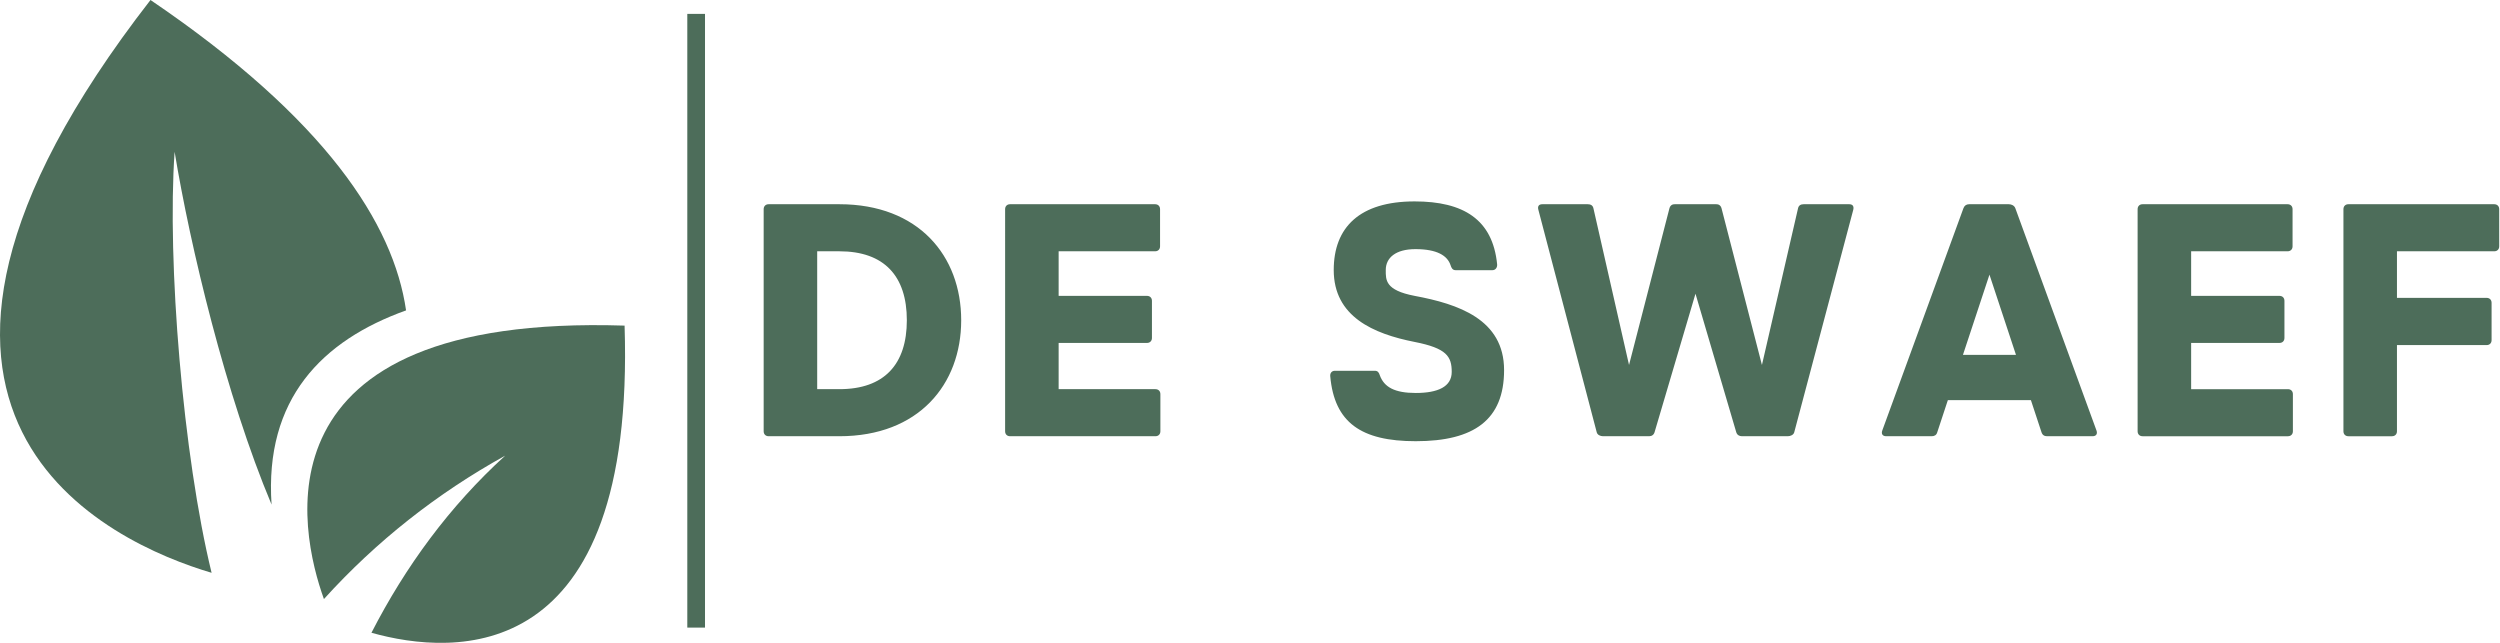 <?xml version="1.0" encoding="UTF-8" standalone="no"?>
<svg
   xmlns:dc="http://purl.org/dc/elements/1.1/"
   xmlns:cc="http://creativecommons.org/ns#"
   xmlns:rdf="http://www.w3.org/1999/02/22-rdf-syntax-ns#"
   xmlns:svg="http://www.w3.org/2000/svg"
   xmlns="http://www.w3.org/2000/svg"
   xmlns:sodipodi="http://sodipodi.sourceforge.net/DTD/sodipodi-0.dtd"
   xmlns:inkscape="http://www.inkscape.org/namespaces/inkscape"
   inkscape:version="1.0.2 (1.0.2+r75+1)"
   sodipodi:docname="logo.svg"
   id="svg23"
   viewBox="0 0 291.685 75"
   height="75"
   width="291.685"
   version="1.1">
  <defs
     id="defs27" />
  <sodipodi:namedview
     inkscape:current-layer="svg23"
     inkscape:window-maximized="1"
     inkscape:window-y="0"
     inkscape:window-x="0"
     inkscape:cy="-140.881"
     inkscape:cx="291.62748"
     inkscape:zoom="1"
     showgrid="false"
     id="namedview25"
     inkscape:window-height="1013"
     inkscape:window-width="1853"
     inkscape:pageshadow="2"
     inkscape:pageopacity="0"
     guidetolerance="10"
     gridtolerance="10"
     objecttolerance="10"
     borderopacity="1"
     bordercolor="#666666"
     pagecolor="#ffffff"
     inkscape:document-rotation="0" />
  <g
     id="g21"
     transform="matrix(0.81,0,0,0.81,1.6792358e-6,0)">
    <defs
       id="SvgjsDefs1141" />
    <g
       fill="#ffffff"
       transform="matrix(0.926,0,0,0.926,-1.282,0)"
       featureKey="4K7G0D-0"
       id="SvgjsG1142"
       style="fill:#4d6d5a;fill-opacity:1">
      <path
         id="path5"
         d="M 34.299,89.102 C 18.86,84.527 -25.674,64.976 24.795,0 52.086,18.521 62.602,34.817 64.549,48.283 51.495,52.958 42.508,62.047 43.628,78.491 36.518,61.582 30.94,38.196 28.547,23.615 c -1.2,17.033 1.313,47.329 5.752,65.487 z"
         clip-rule="evenodd"
         fill-rule="evenodd"
         style="fill:#4d6d5a;fill-opacity:1" />
      <path
         id="path7"
         d="M 51.772,93.184 C 48.014,82.738 40.207,48.778 98.54,50.65 100.252,103.998 71.996,102.029 59.164,98.428 64.476,88.088 71.314,78.756 79.967,70.877 69.352,76.754 59.899,84.209 51.772,93.184 Z"
         clip-rule="evenodd"
         fill-rule="evenodd"
         style="fill:#4d6d5a;fill-opacity:1" />
    </g>
    <g
       fill="#ffffff"
       transform="matrix(0.85,0,0,0.85,341.25,2)"
       featureKey="textGroupContainer"
       id="SvgjsG1143"
       style="fill:#4d6d5a;fill-opacity:1">
      <rect
         x="0"
         id="rect10"
         opacity="0"
         width="1"
         height="1"
         y="0"
         style="fill:#4d6d5a;fill-opacity:1" />
      <rect
         id="rect12"
         height="104"
         width="3"
         x="-285"
         y="0"
         style="fill:#4d6d5a;fill-opacity:1" />
    </g>
    <g
       fill="#ffffff"
       transform="matrix(2.387,0,0,2.387,105.942,15.095)"
       featureKey="wPuqcM-0"
       id="SvgjsG1144"
       style="fill:#4d6d5a;fill-opacity:1">
      <path
         id="path15"
         d="m 6.27,6 c 4.78,0 7.35,3.12 7.35,7 0,3.88 -2.57,7 -7.35,7 H 2 C 1.82,20 1.7,19.88 1.7,19.7 V 6.3 C 1.7,6.12 1.82,6 2,6 Z m 0,11.16 c 2.71,0 4.07,-1.5 4.07,-4.16 0,-2.66 -1.36,-4.16 -4.07,-4.16 H 4.93 v 8.32 z m 19.07,0 c 0.18,0 0.3,0.12 0.3,0.3 v 2.24 c 0,0.18 -0.12,0.3 -0.3,0.3 h -8.77 c -0.18,0 -0.3,-0.12 -0.3,-0.3 V 6.3 c 0,-0.18 0.12,-0.3 0.3,-0.3 h 8.75 c 0.18,0 0.3,0.12 0.3,0.3 v 2.24 c 0,0.18 -0.12,0.3 -0.3,0.3 H 19.5 v 2.69 h 5.33 c 0.18,0 0.3,0.12 0.3,0.3 v 2.24 c 0,0.18 -0.12,0.3 -0.3,0.3 H 19.5 v 2.79 z m 15.64,-5.63 c 2.63,0.49 5.4,1.41 5.4,4.48 0,2.99 -1.8,4.29 -5.33,4.29 -3.29,0 -4.91,-1.12 -5.16,-3.92 -0.02,-0.2 0.1,-0.33 0.28,-0.33 h 2.41 c 0.18,0 0.25,0.11 0.3,0.27 0.26,0.72 0.9,1.07 2.17,1.07 1.34,0 2.17,-0.38 2.17,-1.27 0,-0.93 -0.3,-1.43 -2.24,-1.81 -2.48,-0.49 -4.88,-1.52 -4.88,-4.34 0,-2.58 1.57,-4.14 4.88,-4.14 2.95,0 4.71,1.09 4.98,3.79 0.02,0.2 -0.1,0.36 -0.28,0.36 h -2.23 c -0.18,0 -0.25,-0.14 -0.3,-0.3 -0.19,-0.58 -0.82,-0.97 -2.12,-0.97 -1.19,0 -1.79,0.52 -1.79,1.26 0,0.6 -0.04,1.22 1.74,1.56 z M 67.21,6 c 0.22,0 0.29,0.14 0.24,0.34 L 63.89,19.76 C 63.85,19.92 63.66,20 63.5,20 h -2.77 c -0.16,0 -0.29,-0.08 -0.34,-0.24 L 57.93,11.4 55.46,19.76 C 55.41,19.92 55.29,20 55.13,20 h -2.78 c -0.16,0 -0.34,-0.08 -0.38,-0.24 L 48.45,6.34 C 48.39,6.13 48.47,6 48.69,6 h 2.74 c 0.16,0 0.3,0.06 0.34,0.24 l 2.15,9.46 2.44,-9.46 C 56.39,6.13 56.45,6.07 56.52,6.03 56.56,6.01 56.62,6 56.68,6 h 2.5 c 0.06,0 0.12,0.01 0.16,0.03 0.07,0.04 0.13,0.1 0.16,0.21 l 2.44,9.46 2.18,-9.46 C 64.16,6.06 64.3,6 64.46,6 Z M 82.13,19.66 C 82.2,19.86 82.11,20 81.89,20 h -2.74 c -0.16,0 -0.28,-0.06 -0.34,-0.24 l -0.64,-1.94 h -5.01 l -0.64,1.94 C 72.47,19.94 72.34,20 72.18,20 H 69.44 C 69.22,20 69.13,19.86 69.2,19.66 L 74.1,6.24 C 74.16,6.08 74.28,6 74.44,6 h 2.4 c 0.16,0 0.33,0.08 0.39,0.24 z m -8.06,-4.57 h 3.2 l -1.6,-4.84 z m 19.61,2.07 c 0.18,0 0.3,0.12 0.3,0.3 v 2.24 c 0,0.18 -0.12,0.3 -0.3,0.3 h -8.77 c -0.18,0 -0.3,-0.12 -0.3,-0.3 V 6.3 c 0,-0.18 0.12,-0.3 0.3,-0.3 h 8.75 c 0.18,0 0.3,0.12 0.3,0.3 v 2.24 c 0,0.18 -0.12,0.3 -0.3,0.3 h -5.82 v 2.69 h 5.33 c 0.18,0 0.3,0.12 0.3,0.3 v 2.24 c 0,0.18 -0.12,0.3 -0.3,0.3 h -5.33 v 2.79 z M 106.13,6 c 0.18,0 0.3,0.12 0.3,0.3 v 2.24 c 0,0.18 -0.12,0.3 -0.3,0.3 h -5.87 v 2.81 h 5.41 c 0.18,0 0.3,0.12 0.3,0.3 v 2.25 c 0,0.18 -0.12,0.3 -0.3,0.3 h -5.41 v 5.2 c 0,0.18 -0.12,0.3 -0.3,0.3 h -2.63 c -0.18,0 -0.3,-0.12 -0.3,-0.3 V 6.3 c 0,-0.18 0.12,-0.3 0.3,-0.3 z"
         style="fill:#4d6d5a;fill-opacity:1" />
    </g>
  </g>
</svg>

